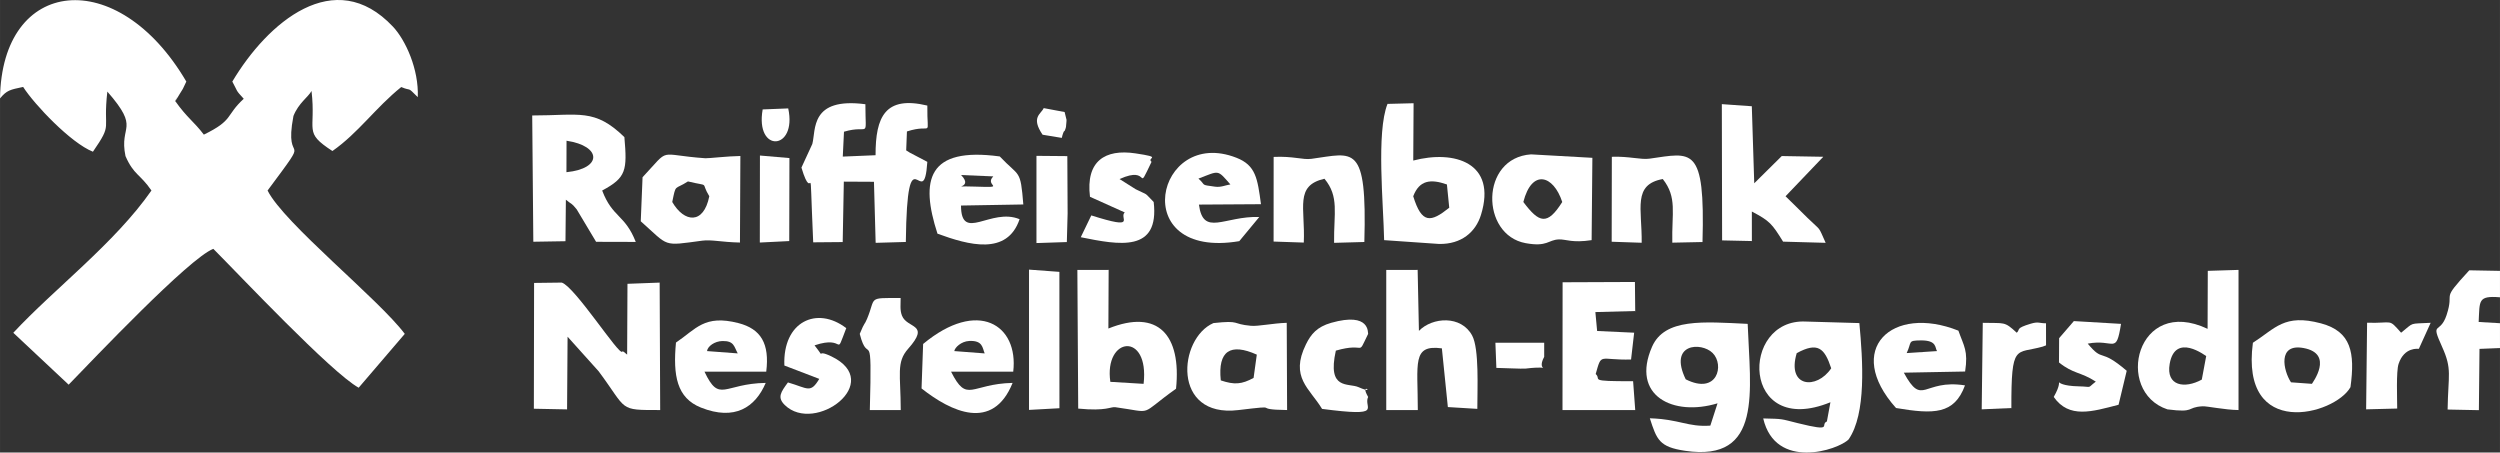 <?xml version="1.0" encoding="UTF-8"?>
<!DOCTYPE svg PUBLIC "-//W3C//DTD SVG 1.1//EN" "http://www.w3.org/Graphics/SVG/1.1/DTD/svg11.dtd">
<!-- Creator: CorelDRAW -->
<svg xmlns="http://www.w3.org/2000/svg" xml:space="preserve" width="186.87mm" height="33.825mm" version="1.1" style="shape-rendering:geometricPrecision; text-rendering:geometricPrecision; image-rendering:optimizeQuality; fill-rule:evenodd; clip-rule:evenodd"
viewBox="0 0 19218.65 3478.78"
 xmlns:xlink="http://www.w3.org/1999/xlink"
 xmlns:xodm="http://www.corel.com/coreldraw/odm/2003">
 <rect x="0" y="0" width="19218.65" height="3478.78" fill="#333333" stroke="none"/>
 <defs>
  <style type="text/css">
   <![CDATA[
    .fil0 {fill:white}
   ]]>
  </style>
 </defs>
 <g id="Ebene_x0020_1">
  <g id="_3004525695488">
   <path class="fil0" d="M2394.78 699.55c36.47,312.05 -66.89,313.52 160.6,461.39 198.83,-138.81 331.59,-333.02 528.99,-491.75 85.09,35.95 40.33,-9.29 127.23,77.85 8.53,-214.52 -93.68,-438.66 -191.12,-542.3 -448.12,-476.61 -964.7,-31.31 -1234.67,422.37 44.51,81.07 21.1,60.34 87.77,132.25 -143.21,132.24 -75.12,162.55 -306.62,275.65 -78.22,-102.95 -126.16,-125.85 -220.15,-258.04 49.85,-97.21 -50.61,88.6 33.9,-53.62 39.92,-67.21 9.43,-7.89 51.47,-96.23 -527.44,-899.97 -1419.57,-805.12 -1432.18,129.44 52.82,-63.3 76.55,-66.6 177.72,-88.16 86.71,135.58 366.69,430.78 536.56,498.08 156.61,-227.74 74.82,-149.88 110.79,-462.29 257.9,295.72 88.32,251.2 139.49,496 63.78,145.92 111.41,136.09 199.54,264.5 -283.54,406.47 -745.9,754.07 -1062.04,1093.72l425.51 398.93c189.43,-194.74 926.31,-972.76 1112.24,-1044.27 199.94,200.36 905.08,949.6 1117.32,1067.7l354.47 -414c-200.04,-267.45 -930.16,-850.98 -1054.7,-1102.07 364.05,-489.34 118.12,-153.46 198.82,-573.07 40.04,-100.21 112.89,-144.5 139.06,-192.06z"/>
   <path class="fil0" d="M4104 3142.14l255.3 5.07 3.85 -558.74 239.11 266.1c225.02,302.62 147.78,297.68 472.83,297.68l-4.04 -979.75 -247.37 9.29 -2.58 544.32c-12.13,-7.82 -31.94,-32.28 -37.81,-22.79 -21.88,35.52 -362.04,-497.53 -464.6,-530.94l-212.96 2.66 -1.73 967.09z"/>
   <path class="fil0" d="M6160.96 1288.36c97.46,323.97 56.48,-200.35 90.43,574.57l226.78 -1.97 8.63 -464.65 231.7 1.19 12.98 469.3 232.03 -6.67c10.29,-882.01 138.01,-197.71 165.29,-615.85l-135.28 -71.08c-5.71,-3.14 -18.46,-10.98 -27.27,-17.1l5.7 -145.56c205.76,-67.05 153.49,64.97 156.86,-198.97 -323.21,-77.37 -398.7,84.45 -398,381.69l-252 10.57 9.24 -191.24c201.88,-60.11 164.64,69.96 164.53,-211.33 -427.38,-56.04 -379.14,197.86 -407.98,305.58l-83.63 181.51z"/>
   <path class="fil0" d="M13812.28 2714.81c161.57,-87.7 213.42,-40.02 265.12,116.44 -111.68,166.67 -344.08,147.36 -265.12,-116.44zm259.13 377.43l-27.22 147.81c-56.56,25.08 58.68,83.01 -223.5,12.96 -137.53,-34.15 -108.23,-32.58 -266.05,-36.31 94.12,401.87 575.39,243.23 656.45,161.42 136.93,-197.77 109.73,-604.43 82.74,-894.46l-410.93 -11.74c-510.52,-25.61 -498.38,901 188.51,620.34z"/>
   <path class="fil0" d="M4354.41 1323.82l0.73 -241.93c269.91,39.92 277.94,213.96 -0.73,241.93zm-254.63 534.56l247.21 -4.01 3.03 -319.03c49.05,40.78 39.52,19.96 83.56,74.75l148.81 248.9 304.96 0.8c-83.22,-211.93 -178.78,-185.4 -258.28,-395.1 185.8,-99.25 192.97,-154.42 170.8,-410.79 -229.78,-222.81 -344.56,-166.21 -708.58,-166.21l8.49 970.69z"/>
   <path class="fil0" d="M12958.9 2915.97c-134.56,-276.83 119.67,-288.82 206.86,-202.33 92.63,91.88 36.46,325.35 -206.86,202.33zm244.58 184.58l-55.34 171.48c-174.14,12.14 -235.5,-49.17 -465.03,-56.47 53.48,166.07 73.08,220.76 271.92,250.11 599.11,88.42 498.98,-461.7 480.22,-975.91 -339.33,-16.12 -638.47,-45.16 -735.23,176.13 -164.58,376.36 161.86,538.37 503.46,434.65z"/>
   <path class="fil0" d="M10864.11 1508.77c46.83,-122.75 131.99,-135.27 259.03,-90.69l17.91 178.86c-142.94,114.45 -211.28,124.59 -276.93,-88.17zm-223.66 337.35l422.64 29.29c172.51,2.76 281.18,-91.93 321.97,-223.83 124.02,-401.05 -204.19,-500.6 -520.7,-417.29l2.57 -440.65 -200.47 5.09c-87.21,218.99 -31,772.47 -26.01,1047.39z"/>
   <path class="fil0" d="M16926.36 2918.17c-130.81,71.84 -277.12,50.63 -246.87,-121.5 42.68,-243 276.27,-60.03 280.69,-59.57l-33.83 181.07zm44.49 -390.18c-545.95,-258.23 -719.88,482.53 -309,618.97 216.93,28.09 141.63,-15.87 269.53,-23.56 34.5,-2.06 172.67,27.84 277.33,28.87l0 -1077.4 -236.33 7.32 -1.53 445.8z"/>
   <path class="fil0" d="M8535.7 2935.41c-50.66,-347.69 301.96,-389.12 255.71,15.39l-255.71 -15.39zm-247.05 205.69c221.04,21.28 247.45,-15.87 285.53,-10.68 306.67,41.82 169.75,69.07 466.61,-142.12 42.01,-412.79 -137.77,-616.97 -520.12,-462.76l2.01 -450.69 -240.48 0.46 6.46 1065.78z"/>
   <path class="fil0" d="M13238.74 1848.06l228.78 5.05 -0.19 -227.02c138.26,73.06 154.53,93.27 240.16,231.6l327.3 9.03c-62.1,-136.71 -27.53,-82.72 -140.06,-192.25 -65.51,-63.75 -106.7,-106.56 -168.35,-165.7l290.12 -303.52 -319.21 -5.58 -211.53 209.33 -18.7 -592.25 -230.44 -16.14 2.12 1047.46z"/>
   <path class="fil0" d="M10656.79 3152.26l242.62 0c0.05,-362.74 -46.66,-504.65 184.97,-474.29l46 451.35 226.57 13.89c-0.11,-153.02 15.09,-460.99 -39.56,-563.22 -84.49,-158.07 -306.1,-142.55 -409.5,-36.42l-9.77 -468.71 -241.34 0.37 0.01 1077.02z"/>
   <path class="fil0" d="M12011.66 3152.26l559.12 0 -16.3 -221.75c-357.44,1.03 -238.35,-11.54 -287.63,-55.18 47.49,-168.99 24.45,-104.64 271.93,-111.53l23.76 -206.18 -284.62 -13.1 -13.51 -145.47 306.33 -8.01 -2.27 -223.35 -555.98 2.27 -0.82 982.3z"/>
   <path class="fil0" d="M5288.51 1394.76c179,43.02 92.06,-4.24 164.12,114 -43.72,219.41 -192.74,203.19 -284.78,44.08 29.52,-143.61 14.82,-89.81 120.66,-158.08zm-348.93 -32.33l-13.84 338.66c221.16,196.72 163.65,190.34 472.42,149.09 71.37,-9.53 147.54,11.41 290.17,14.32l3.2 -665.31c-98.16,1.35 -246.71,18.94 -269.26,17.37 -379.44,-26.49 -261.56,-89.75 -482.68,145.88z"/>
   <path class="fil0" d="M9384.7 2924.28c-23.74,-228.13 74.34,-288.9 276.92,-198.05l-24.71 178.99c-90.98,49.45 -146.98,54.43 -252.21,19.06zm509.84 227.98l-2.81 -670.52c-107.82,3.25 -217.77,27.95 -275.45,22.85 -151.2,-13.35 -74.3,-43.96 -287.97,-20.95 -270.35,117.42 -322.73,730.47 190.64,668.96 361.23,-43.29 81.31,-4.18 375.58,-0.34z"/>
   <path class="fil0" d="M11710.68 1552.85c64.88,-255.55 230.83,-208.93 299.05,0 -115.25,182.85 -177.45,161.91 -299.05,0zm524.9 293.21l5.83 -632.8 -471.62 -26.55c-392.29,26.89 -388.72,619.55 -41.28,682.6 168.04,30.48 171.75,-25.63 255.18,-28.84 54.57,-2.09 101.03,28.68 251.89,5.58z"/>
   <path class="fil0" d="M17612.01 2939.07c-59.5,-90.59 -104.91,-300.82 96.47,-263.6 239.71,44.29 64.93,271.54 64.37,275.26l-160.84 -11.66zm-292.85 -304.08c-99.47,748.04 628.69,556.67 750.15,341.31 36.04,-265.01 5.82,-428.5 -227.09,-490.56 -282.5,-75.27 -350.5,39.07 -523.06,149.25z"/>
   <path class="fil0" d="M7494.71 1434.5c-231.55,-7.88 4.69,25.5 -106.23,-88.96l247.61 10.43c-75,73.92 116.49,87.29 -141.38,78.53zm-287.98 361.82c240.12,88.09 536.01,170.21 631.32,-111.22 -220.95,-92.02 -449.35,181.6 -450.42,-105.02l479.08 -8.26c-22.45,-276.8 -27.55,-206.55 -181.12,-369.14 -556.19,-75.53 -612.56,180.88 -478.87,593.63z"/>
   <path class="fil0" d="M5553.61 2621.71c90.22,-1.72 88.8,42.16 117.66,95.05l-236.1 -17.76c4.13,-36.95 58.49,-76.16 118.44,-77.29zm-357.19 11.78c-23.69,253.55 6.14,425.72 192.08,499.81 259.89,103.56 418,-2.17 497.88,-189.73 -325.04,5.33 -354.97,158.43 -470.69,-86.17l474.67 -0.01c26.88,-215.77 -40.93,-329.02 -213.83,-373.57 -262.74,-67.7 -326.31,46.4 -480.12,149.68z"/>
   <path class="fil0" d="M9790.66 1857l232.19 7.78c11.77,-269.37 -71.63,-437.93 158.84,-490.63 114.91,138.12 71.12,263.68 73.98,492.67l232.7 -6.46c21.25,-764.48 -80.1,-683.07 -406.94,-639.32 -67.91,9.08 -138.65,-21.82 -290.35,-14.73l-0.42 650.69z"/>
   <path class="fil0" d="M7450.37 2621.21c106.15,-5.46 101.57,54.05 119.35,95.64l-233.61 -17.84c3.59,-27.06 52.62,-74.61 114.26,-77.79zm-353.91 22.97l-12.15 342.04c226.7,178.89 548.1,333.82 700.06,-42.65 -324.25,7.11 -348.42,160.65 -473.12,-86.17l477.91 -0.01c42.32,-360.79 -271.81,-562.95 -692.7,-213.21z"/>
   <path class="fil0" d="M12389.72 1858.38l230.72 7.81c3.28,-263.43 -71.37,-446.78 162.12,-489.91 112.19,141.9 68,260.47 73.24,489.22l232.15 -4.85c20.68,-746.13 -79.19,-686.84 -407.78,-640.87 -67.18,9.4 -155.77,-19.29 -289.28,-14.52l-1.17 653.13z"/>
   <path class="fil0" d="M9212.93 1373.02c162.53,-61.54 142.89,-72.29 245.57,44.84 -38.62,5.84 -72.23,23.58 -117.54,17.36 -119.14,-16.35 -66.11,-7.69 -128.03,-62.2zm313.97 480.91l153.96 -186c-269.77,-8.17 -431.21,153.61 -464.17,-95.16l476.95 -2.99c-26.73,-198.55 -39.74,-298.74 -188.67,-357.05 -620.02,-242.7 -844.09,786.86 21.93,641.2z"/>
   <path class="fil0" d="M14657.63 2714.26c41.51,-87.77 4.95,-96.1 107.12,-97.39 128.26,-1.62 109.03,57.77 126.17,82.13l-233.29 15.26zm-81.98 422.37c290.28,48.96 447.86,49.81 530.26,-174.01 -325.06,-50.92 -324.57,170.03 -470.36,-97.67l471.28 -8.83c24.39,-161.44 -9.15,-193.42 -51.61,-314.17 -511.04,-203.6 -882.9,143.94 -479.57,594.69z"/>
   <path class="fil0" d="M19218.65 2675.6l0 -190.88 -163.89 -9.56c8.4,-164.01 -7.79,-203.48 163.89,-189.74l0 -203 -235.94 -4.48c-229.67,249.52 -109.03,145.49 -174.75,344.54 -51.07,154.68 -127.22,38.57 -34.39,243.66 78.92,174.39 46.57,211.88 42.46,482.19l240.38 4.84 4.65 -471.13 157.59 -6.44z"/>
   <path class="fil0" d="M6029.73 2809.97l268.31 102.74c-68.67,114.61 -86.96,71.88 -240.87,27.25 -53.86,73.57 -84.46,114.85 -24.36,173.64 231.8,226.83 772.39,-174.96 357.88,-374.12 -135.64,-65.17 -31.72,40.43 -128.99,-84.58 246.92,-83.82 150.69,107.76 243.85,-132.25 -225.01,-172.69 -489.63,-51 -475.81,287.31z"/>
   <path class="fil0" d="M15829.56 2599.65l-1.11 186.72c111.6,89.87 165.53,71.02 282.98,147.36 -72.5,55.86 -20.71,38.61 -129.53,36.34 -254.61,-5.3 -88.15,-103.8 -193.77,81.6 117.82,168.31 295.13,112.8 498.41,59.89l62.6 -261.17c-214.42,-183.16 -174.67,-57.96 -299.76,-208.7 205.13,-39.33 217.18,91.75 256,-151.9l-362.6 -21.39 -113.21 131.28z"/>
   <path class="fil0" d="M8379.11 1512.83l267.52 120.36c-48.43,40.02 106.41,138.17 -257.39,22.77l-80.93 167.72c295.33,59.64 605.94,119.75 560.62,-270.83 -80.54,-81.69 -32.57,-45.11 -138.2,-98l-124.24 -78.33c246.53,-111.84 121.26,126.27 245.94,-132.24 -41.2,-35.33 93.34,-32.81 -123.71,-65.24 -234.33,-35.04 -383.11,59.45 -349.61,333.79z"/>
   <polygon class="fil0" points="7910.42,3151.14 8144.35,3138.31 8144.02,2089.96 7910.55,2072.69 "/>
   <path class="fil0" d="M6609.19 2566.75c67.21,262.23 95.96,-100.13 77.53,585.51l237.67 0c-0.61,-274.9 -35.99,-366.35 56.85,-470.97 174.31,-196.41 -7.92,-152.38 -47.75,-255.46 -16.97,-43.94 -9.15,-88.62 -10,-134.88 -259.59,0 -186.98,-9.14 -258.03,159.85 -22.58,53.75 -14.85,15.8 -56.29,115.95z"/>
   <path class="fil0" d="M10163.38 3143.45c485.72,63.33 313.71,-8.34 354.14,-91.79 -72.42,-127.14 73.69,-10.1 -73.44,-75.24 -78.82,-34.92 -243.2,25.72 -174.79,-280.92 241.5,-69.77 158.21,55.01 248.23,-128.74 -3.71,-5.66 19.04,-170.69 -283.83,-85.11 -110.5,31.22 -156.38,88.94 -194.01,165.24 -125.63,254.83 28.94,338.95 123.7,496.57z"/>
   <path class="fil0" d="M15234.36 3146.81l228.05 -10.03c-1.05,-504.58 32.55,-412.92 240.87,-472.17 5.46,-1.55 17.36,-5.95 25.7,-9.7l-0.34 -169.58c-53.81,0.04 -57.33,-14.81 -117.4,3.21 -120.84,36.25 -78.39,43.23 -107.41,69.53 -97.41,-90.35 -91.57,-71.62 -261.32,-76.3l-8.16 665.04z"/>
   <path class="fil0" d="M18189.68 3146.81l238.86 -6.06c-0.01,-73.82 -8.69,-285.3 10.6,-343.33 44.22,-132.98 151.93,-114.74 156.03,-116.09l90.61 -199.69c-172.07,9.27 -123.4,-6.59 -227.28,76.24 -100.19,-112.53 -57.01,-70.88 -261.44,-76.79l-7.37 665.73z"/>
   <polygon class="fil0" points="7967.75,1868.43 8201.3,1860.45 8207.24,1641.04 8206.16,1420.61 8205.02,1200.18 7967.72,1198.08 "/>
   <polygon class="fil0" points="5841.03,1864.5 6067.21,1853.27 6068.62,1215.12 5841.93,1195.63 "/>
   <path class="fil0" d="M11503.33 2828.25c44.72,-0.05 197.5,8.55 226.04,5.14 236.68,-28.14 71.05,41.84 141.59,-90.31l0 -108.09 -375.06 0 7.43 193.26z"/>
   <path class="fil0" d="M6059.34 833.41l-196.42 7.8c-59.71,338.44 266.81,317.5 196.42,-7.8z"/>
   <path class="fil0" d="M8014.84 1035.73l147.61 24.3c6.35,-30.54 18.19,-57.73 19.04,-51.45 0.79,6.1 12.65,-25.35 13.21,-33.14 5.81,-80.83 9.16,-25.67 -10.47,-114.17l-160.77 -30.15c-20.71,46.8 -100.55,69.35 -8.62,204.61z"/>
  </g>
 </g>
</svg>
